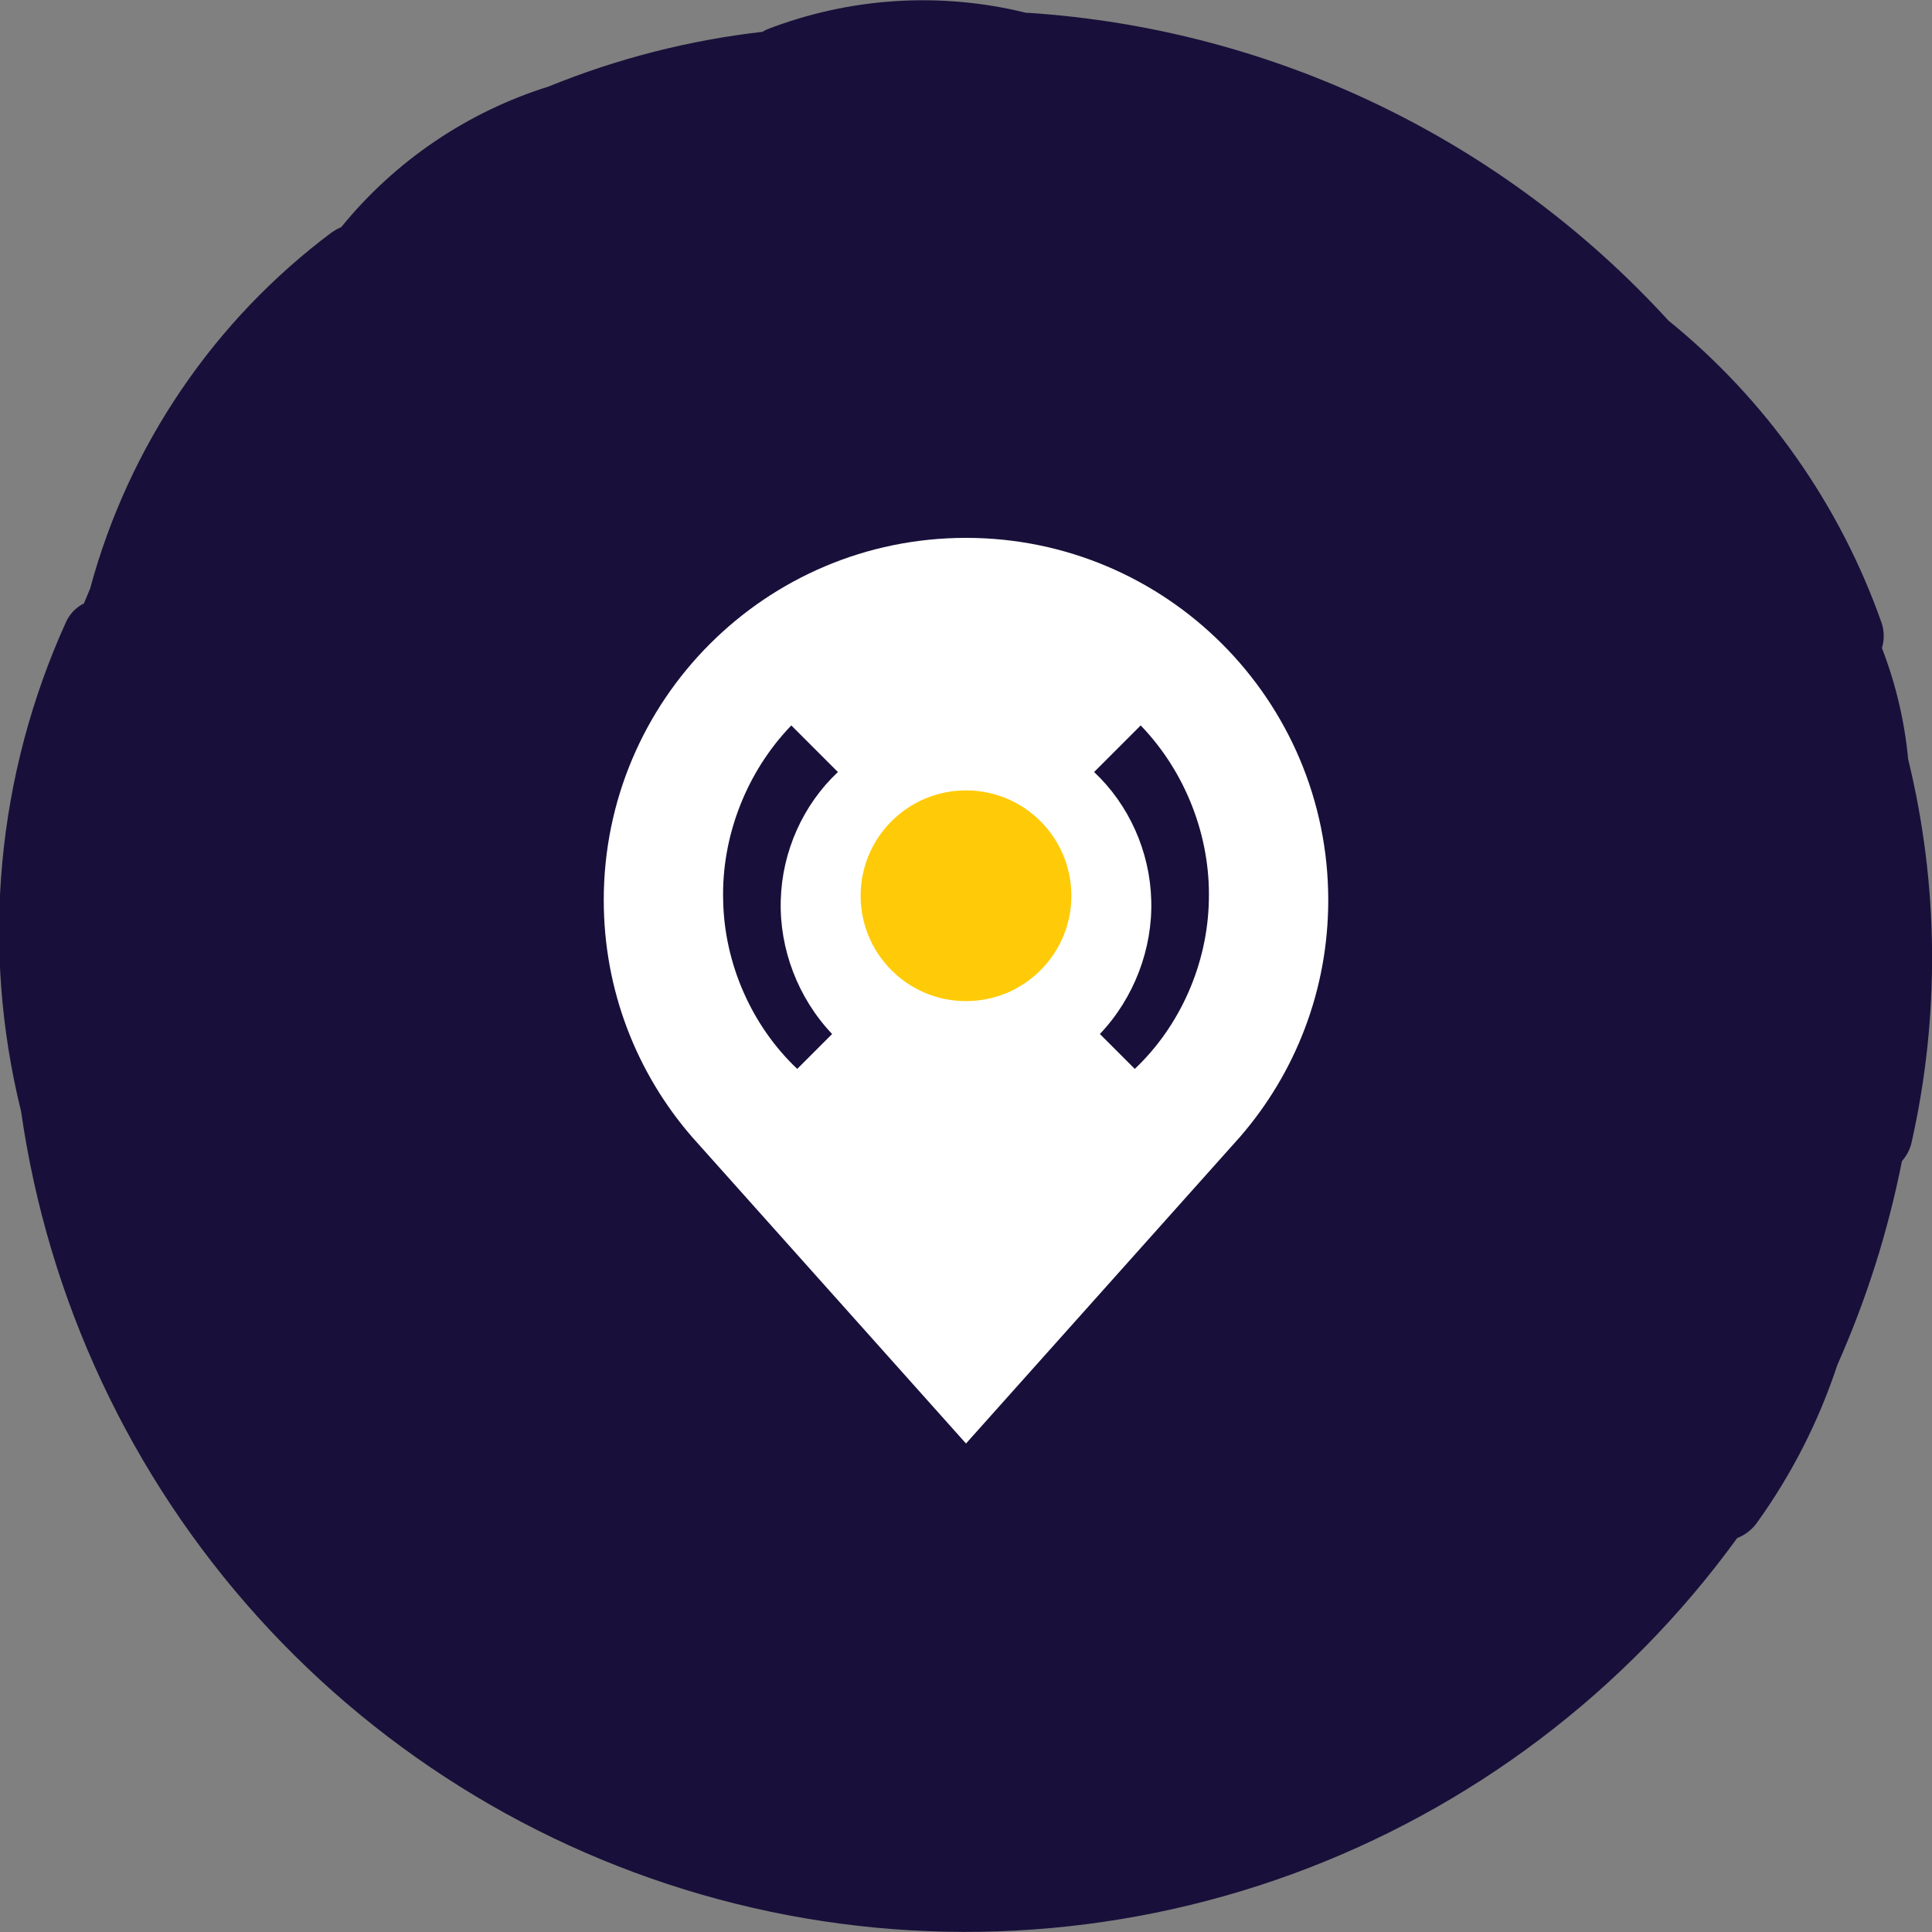 <svg width="50" height="50" viewBox="0 0 50 50" fill="none" xmlns="http://www.w3.org/2000/svg">
<rect x="0" y="0" width="50" height="50" fill="#808080" stroke="none"/>
<g clip-path="url(#clip0_2315_2077)">
<path d="M49.383 19.647C49.29 18.662 49.061 17.694 48.704 16.771C48.766 16.567 48.766 16.349 48.704 16.144C47.624 13.065 45.711 10.348 43.179 8.296C38.887 3.602 32.953 0.749 26.613 0.332H26.56C24.331 -0.218 21.987 -0.068 19.846 0.762L19.73 0.824C17.83 1.041 15.968 1.518 14.196 2.24C12.091 2.899 10.226 4.164 8.832 5.877C8.751 5.912 8.674 5.954 8.6 6.003C5.538 8.288 3.331 11.537 2.333 15.23L2.172 15.616C1.973 15.716 1.812 15.88 1.716 16.081C-0.091 20.053 -0.504 24.521 0.545 28.759C1.242 33.633 3.373 38.189 6.668 41.843C9.963 45.497 14.271 48.082 19.04 49.269C23.809 50.455 28.823 50.188 33.441 48.502C38.058 46.816 42.068 43.788 44.958 39.805C45.163 39.726 45.34 39.589 45.468 39.411C46.366 38.163 47.068 36.786 47.55 35.325C48.302 33.634 48.863 31.864 49.222 30.049C49.345 29.911 49.431 29.745 49.472 29.565C50.208 26.296 50.177 22.902 49.383 19.647Z" fill="#18103A"/>
<path d="M25 13.92C19.822 13.92 15.625 18.118 15.625 23.295C15.625 25.639 16.486 27.783 17.909 29.423L25 37.358L32.091 29.423C33.514 27.783 34.375 25.639 34.375 23.295C34.375 18.118 30.178 13.92 25 13.92ZM21.535 26.76L20.632 27.663C19.456 26.551 18.744 24.94 18.715 23.295C18.672 21.651 19.315 19.98 20.479 18.774L21.685 19.98C20.785 20.824 20.24 22.034 20.206 23.295C20.168 24.552 20.649 25.827 21.535 26.76ZM25 25.852C23.59 25.852 22.443 24.706 22.443 23.295C22.443 21.885 23.59 20.739 25 20.739C26.41 20.739 27.557 21.885 27.557 23.295C27.557 24.706 26.41 25.852 25 25.852ZM29.368 27.663L28.465 26.76C29.351 25.827 29.832 24.552 29.794 23.295C29.76 22.034 29.215 20.824 28.315 19.98L29.521 18.774C30.685 19.98 31.328 21.651 31.285 23.295C31.256 24.94 30.544 26.551 29.368 27.663Z" fill="white"/>
<circle cx="25" cy="23.182" r="2.727" fill="#FFCB08"/>
</g>
<defs>
<clipPath id="clip0_2315_2077">
<rect width="50" height="50" fill="white"/>
</clipPath>
</defs>
</svg>
